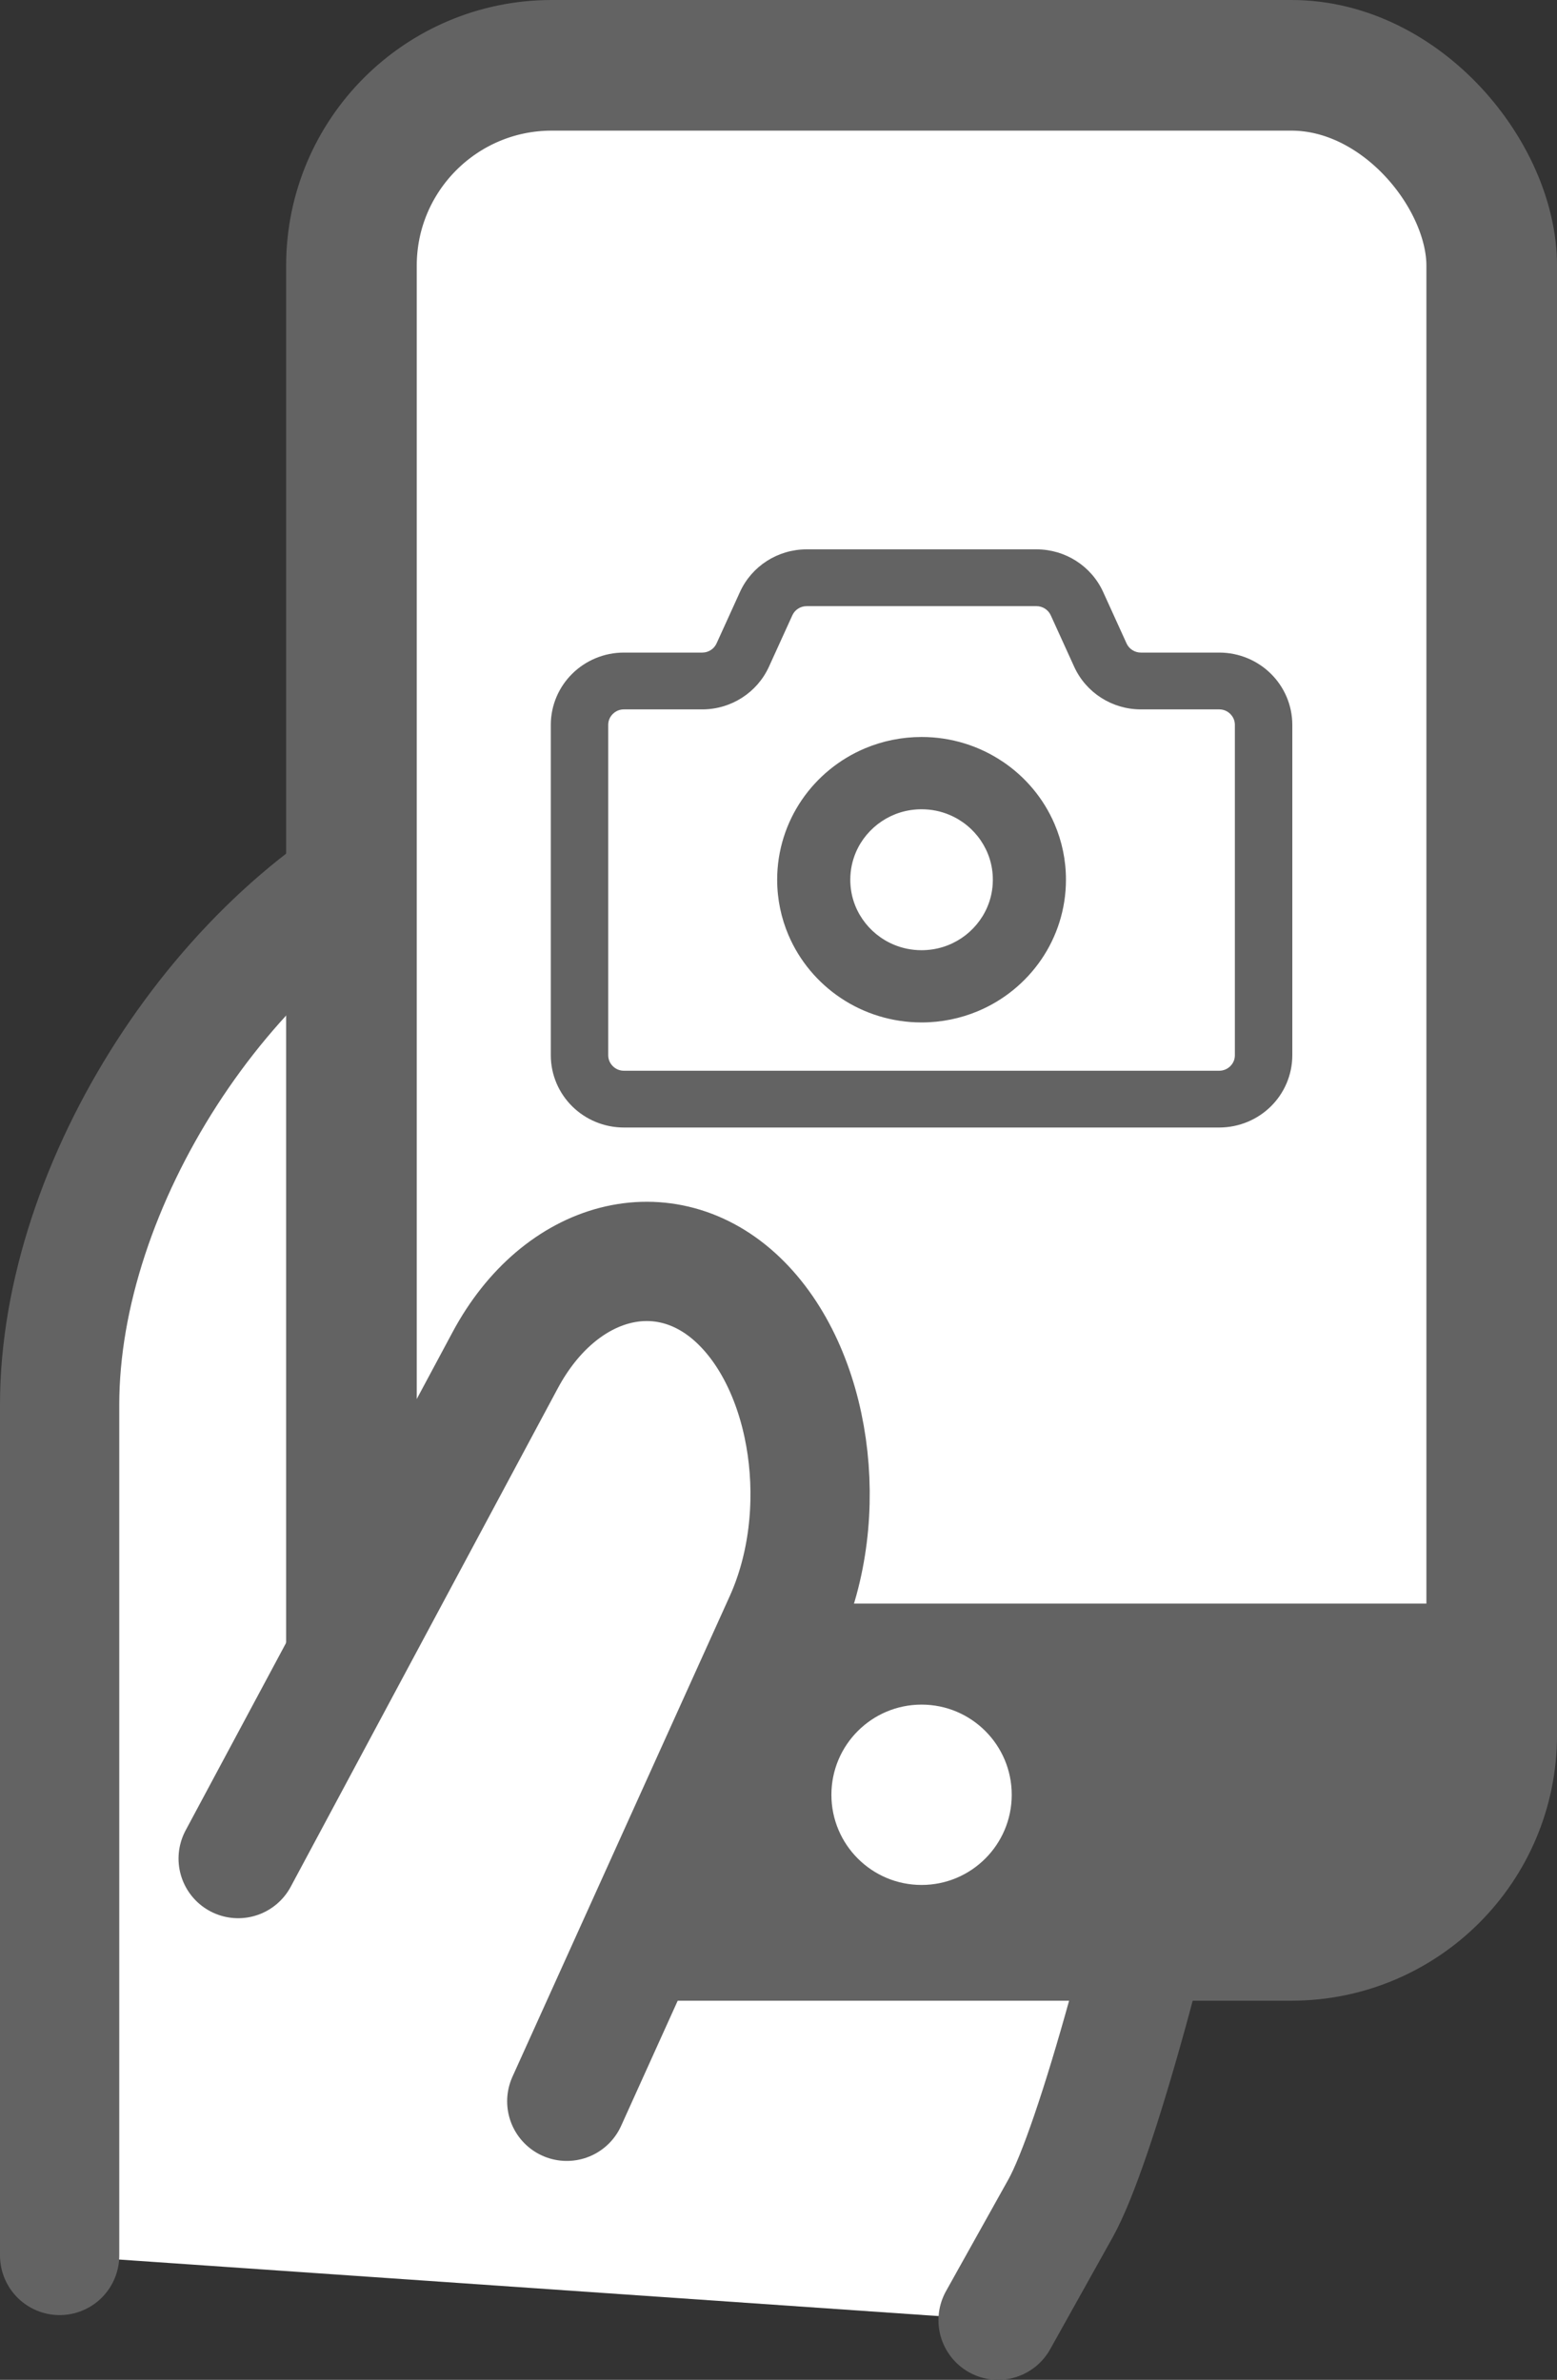 <?xml version="1.0" encoding="UTF-8"?><svg id="_レイヤー_2" xmlns="http://www.w3.org/2000/svg" width="65.276" height="99.761" viewBox="0 0 65.276 99.761"><rect x="0" y="0" width="65.276" height="99.761" fill="#333333" stroke="none"/><g id="_原稿"><path d="M2.5,94.547v-35.665c0-9.239,6.886-19.917,15.301-23.729l28.211-12.779c8.416-3.812,13.844.486,12.063,9.552l-7.755,39.472c-1.781,9.066-4.417,18.593-5.857,21.173-1.44,2.579-2.619,4.69-2.619,4.69" fill="#fff"/><path d="M2.5,94.547v-35.665c0-9.239,6.886-19.917,15.301-23.729l28.211-12.779c8.416-3.812,13.844.486,12.063,9.552l-7.755,39.472c-1.781,9.066-4.417,18.593-5.857,21.173-1.44,2.579-2.619,4.69-2.619,4.69" fill="none" stroke="#636363" stroke-linecap="round" stroke-linejoin="round" stroke-width="5"/><rect x="14.734" y="2.738" width="47.805" height="78.392" rx="8.399" ry="8.399" fill="#fff"/><rect x="14.734" y="2.738" width="47.805" height="78.392" rx="8.399" ry="8.399" fill="none" stroke="#636363" stroke-miterlimit="10" stroke-width="5.476"/><path d="M53.281,28.243c-.551-.546-1.325-.888-2.168-.887h-3.283c-.259,0-.494-.151-.6-.384l-.982-2.158c-.495-1.087-1.589-1.786-2.796-1.786h-9.633c-1.207,0-2.301.699-2.796,1.786l-.982,2.158c-.106.233-.341.384-.6.384h-3.283c-.843-.001-1.617.341-2.168.887-.552.544-.899,1.31-.898,2.143v13.848c-.001.834.345,1.598.898,2.144.551.546,1.325.887,2.168.887h24.955c.843 0,1.617-.341,2.168-.887.553-.545.898-1.31.898-2.144v-13.848c0-.833-.345-1.598-.898-2.143ZM51.771,44.234c0,.183-.071.339-.193.46-.122.119-.279.189-.465.191h-24.955c-.185-.001-.342-.071-.465-.191-.121-.121-.193-.277-.194-.46v-13.848c.001-.183.072-.338.194-.459.122-.119.279-.19.465-.19h3.283c1.206,0,2.3-.7,2.796-1.788l.982-2.157c.106-.234.342-.383.6-.383h9.633c.258,0,.493.15.6.383l.982,2.157c.496,1.088,1.59,1.788,2.796,1.788h3.283c.185,0,.342.07.465.19.121.122.193.276.193.459v13.848Z" fill="#636363"/><path d="M42.021,31.917c-.964-.646-2.137-1.024-3.385-1.023-.832,0-1.632.167-2.357.47-1.088.455-2.01,1.212-2.662,2.166-.652.954-1.035,2.113-1.035,3.346,0,.822.17,1.614.477,2.33.46,1.075,1.226,1.986,2.191,2.631.965.645,2.137,1.023,3.386,1.023.831,0,1.631-.168,2.357-.471,1.088-.455,2.009-1.212,2.662-2.166.652-.953,1.035-2.113,1.034-3.347.001-.822-.169-1.612-.476-2.329-.46-1.077-1.226-1.987-2.191-2.631ZM41.39,38.027c-.226.528-.607.982-1.084,1.301-.479.319-1.046.503-1.67.504-.417,0-.806-.083-1.163-.232-.534-.223-.994-.6-1.316-1.072-.323-.473-.509-1.033-.509-1.651,0-.412.084-.796.234-1.149.226-.528.607-.982,1.085-1.301.478-.318,1.045-.503,1.67-.503.417,0,.806.082,1.162.232.535.223.994.599,1.316,1.072.322.473.509,1.033.509,1.65,0,.412-.083.797-.234,1.149Z" fill="#636363"/><rect x="15.959" y="67.221" width="45.355" height="12.192" fill="#636363"/><circle cx="38.636" cy="75.236" r="3.78" fill="#fff"/><path d="M9.985,77.91l11.194-20.89c2.311-4.312,6.712-5.443,9.78-2.514s3.93,8.973,1.914,13.43l-9.111,20.149" fill="#fff"/><path d="M9.985,77.91l11.194-20.89c2.311-4.312,6.712-5.443,9.78-2.514s3.93,8.973,1.914,13.43l-9.111,20.149" fill="none" stroke="#636363" stroke-linecap="round" stroke-linejoin="round" stroke-width="5"/></g></svg>